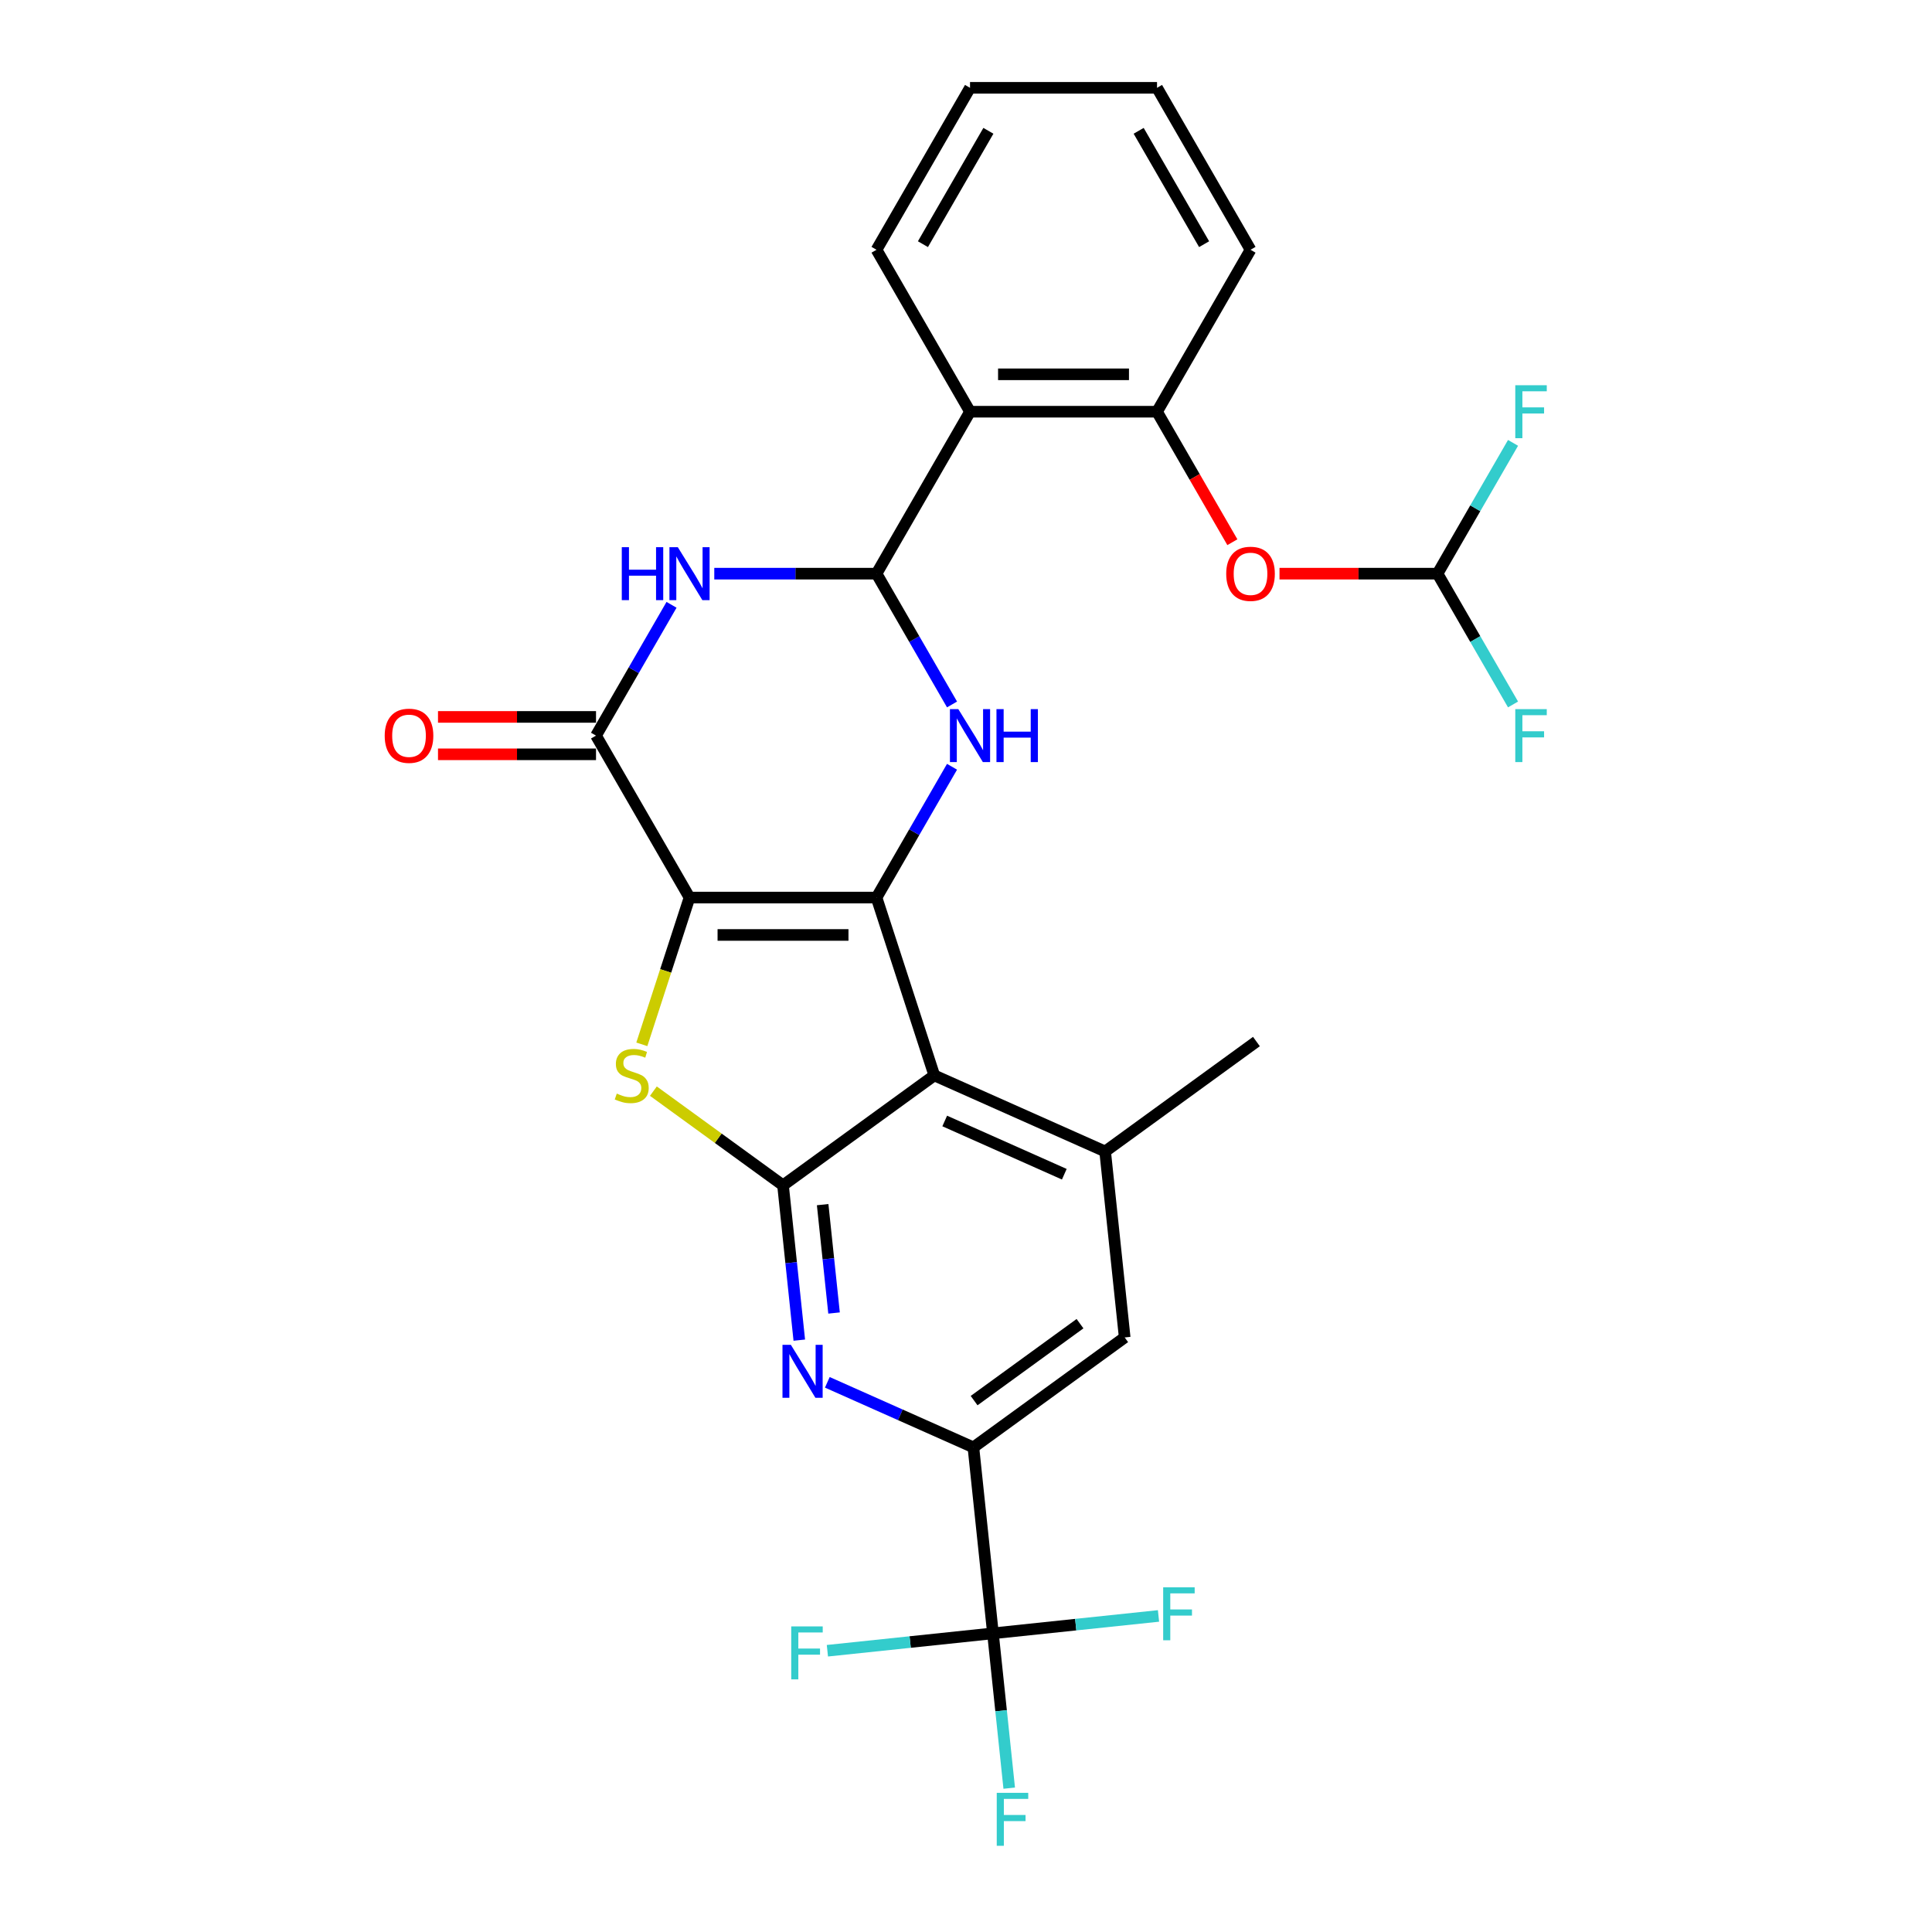 <?xml version='1.0' encoding='iso-8859-1'?>
<svg version='1.1' baseProfile='full'
              xmlns='http://www.w3.org/2000/svg'
                      xmlns:rdkit='http://www.rdkit.org/xml'
                      xmlns:xlink='http://www.w3.org/1999/xlink'
                  xml:space='preserve'
width='1000px' height='1000px' viewBox='0 0 1000 1000'>
<!-- END OF HEADER -->
<rect style='opacity:1.0;fill:#FFFFFF;stroke:none' width='1000' height='1000' x='0' y='0'> </rect>
<path class='bond-0' d='M 356.894,464.575 L 453.686,464.575' style='fill:none;fill-rule:evenodd;stroke:#000000;stroke-width:6px;stroke-linecap:butt;stroke-linejoin:miter;stroke-opacity:1' />
<path class='bond-0' d='M 371.413,483.933 L 439.167,483.933' style='fill:none;fill-rule:evenodd;stroke:#000000;stroke-width:6px;stroke-linecap:butt;stroke-linejoin:miter;stroke-opacity:1' />
<path class='bond-3' d='M 356.894,464.575 L 344.552,502.559' style='fill:none;fill-rule:evenodd;stroke:#000000;stroke-width:6px;stroke-linecap:butt;stroke-linejoin:miter;stroke-opacity:1' />
<path class='bond-3' d='M 344.552,502.559 L 332.21,540.543' style='fill:none;fill-rule:evenodd;stroke:#CCCC00;stroke-width:6px;stroke-linecap:butt;stroke-linejoin:miter;stroke-opacity:1' />
<path class='bond-6' d='M 356.894,464.575 L 308.498,380.751' style='fill:none;fill-rule:evenodd;stroke:#000000;stroke-width:6px;stroke-linecap:butt;stroke-linejoin:miter;stroke-opacity:1' />
<path class='bond-1' d='M 453.686,464.575 L 483.596,556.629' style='fill:none;fill-rule:evenodd;stroke:#000000;stroke-width:6px;stroke-linecap:butt;stroke-linejoin:miter;stroke-opacity:1' />
<path class='bond-4' d='M 453.686,464.575 L 473.228,430.726' style='fill:none;fill-rule:evenodd;stroke:#000000;stroke-width:6px;stroke-linecap:butt;stroke-linejoin:miter;stroke-opacity:1' />
<path class='bond-4' d='M 473.228,430.726 L 492.771,396.876' style='fill:none;fill-rule:evenodd;stroke:#0000FF;stroke-width:6px;stroke-linecap:butt;stroke-linejoin:miter;stroke-opacity:1' />
<path class='bond-12' d='M 483.596,556.629 L 572.019,595.998' style='fill:none;fill-rule:evenodd;stroke:#000000;stroke-width:6px;stroke-linecap:butt;stroke-linejoin:miter;stroke-opacity:1' />
<path class='bond-12' d='M 488.986,580.219 L 550.882,607.778' style='fill:none;fill-rule:evenodd;stroke:#000000;stroke-width:6px;stroke-linecap:butt;stroke-linejoin:miter;stroke-opacity:1' />
<path class='bond-28' d='M 483.596,556.629 L 405.29,613.522' style='fill:none;fill-rule:evenodd;stroke:#000000;stroke-width:6px;stroke-linecap:butt;stroke-linejoin:miter;stroke-opacity:1' />
<path class='bond-2' d='M 405.29,613.522 L 371.741,589.147' style='fill:none;fill-rule:evenodd;stroke:#000000;stroke-width:6px;stroke-linecap:butt;stroke-linejoin:miter;stroke-opacity:1' />
<path class='bond-2' d='M 371.741,589.147 L 338.192,564.773' style='fill:none;fill-rule:evenodd;stroke:#CCCC00;stroke-width:6px;stroke-linecap:butt;stroke-linejoin:miter;stroke-opacity:1' />
<path class='bond-8' d='M 405.29,613.522 L 409.501,653.59' style='fill:none;fill-rule:evenodd;stroke:#000000;stroke-width:6px;stroke-linecap:butt;stroke-linejoin:miter;stroke-opacity:1' />
<path class='bond-8' d='M 409.501,653.59 L 413.712,693.658' style='fill:none;fill-rule:evenodd;stroke:#0000FF;stroke-width:6px;stroke-linecap:butt;stroke-linejoin:miter;stroke-opacity:1' />
<path class='bond-8' d='M 425.805,623.519 L 428.753,651.567' style='fill:none;fill-rule:evenodd;stroke:#000000;stroke-width:6px;stroke-linecap:butt;stroke-linejoin:miter;stroke-opacity:1' />
<path class='bond-8' d='M 428.753,651.567 L 431.701,679.614' style='fill:none;fill-rule:evenodd;stroke:#0000FF;stroke-width:6px;stroke-linecap:butt;stroke-linejoin:miter;stroke-opacity:1' />
<path class='bond-29' d='M 492.771,364.625 L 473.228,330.776' style='fill:none;fill-rule:evenodd;stroke:#0000FF;stroke-width:6px;stroke-linecap:butt;stroke-linejoin:miter;stroke-opacity:1' />
<path class='bond-29' d='M 473.228,330.776 L 453.686,296.927' style='fill:none;fill-rule:evenodd;stroke:#000000;stroke-width:6px;stroke-linecap:butt;stroke-linejoin:miter;stroke-opacity:1' />
<path class='bond-5' d='M 453.686,296.927 L 411.697,296.927' style='fill:none;fill-rule:evenodd;stroke:#000000;stroke-width:6px;stroke-linecap:butt;stroke-linejoin:miter;stroke-opacity:1' />
<path class='bond-5' d='M 411.697,296.927 L 369.709,296.927' style='fill:none;fill-rule:evenodd;stroke:#0000FF;stroke-width:6px;stroke-linecap:butt;stroke-linejoin:miter;stroke-opacity:1' />
<path class='bond-9' d='M 453.686,296.927 L 502.081,213.103' style='fill:none;fill-rule:evenodd;stroke:#000000;stroke-width:6px;stroke-linecap:butt;stroke-linejoin:miter;stroke-opacity:1' />
<path class='bond-7' d='M 308.498,380.751 L 328.041,346.902' style='fill:none;fill-rule:evenodd;stroke:#000000;stroke-width:6px;stroke-linecap:butt;stroke-linejoin:miter;stroke-opacity:1' />
<path class='bond-7' d='M 328.041,346.902 L 347.584,313.052' style='fill:none;fill-rule:evenodd;stroke:#0000FF;stroke-width:6px;stroke-linecap:butt;stroke-linejoin:miter;stroke-opacity:1' />
<path class='bond-17' d='M 308.498,371.072 L 267.603,371.072' style='fill:none;fill-rule:evenodd;stroke:#000000;stroke-width:6px;stroke-linecap:butt;stroke-linejoin:miter;stroke-opacity:1' />
<path class='bond-17' d='M 267.603,371.072 L 226.709,371.072' style='fill:none;fill-rule:evenodd;stroke:#FF0000;stroke-width:6px;stroke-linecap:butt;stroke-linejoin:miter;stroke-opacity:1' />
<path class='bond-17' d='M 308.498,390.43 L 267.603,390.43' style='fill:none;fill-rule:evenodd;stroke:#000000;stroke-width:6px;stroke-linecap:butt;stroke-linejoin:miter;stroke-opacity:1' />
<path class='bond-17' d='M 267.603,390.43 L 226.709,390.43' style='fill:none;fill-rule:evenodd;stroke:#FF0000;stroke-width:6px;stroke-linecap:butt;stroke-linejoin:miter;stroke-opacity:1' />
<path class='bond-11' d='M 428.222,715.489 L 466.027,732.321' style='fill:none;fill-rule:evenodd;stroke:#0000FF;stroke-width:6px;stroke-linecap:butt;stroke-linejoin:miter;stroke-opacity:1' />
<path class='bond-11' d='M 466.027,732.321 L 503.831,749.152' style='fill:none;fill-rule:evenodd;stroke:#000000;stroke-width:6px;stroke-linecap:butt;stroke-linejoin:miter;stroke-opacity:1' />
<path class='bond-13' d='M 502.081,213.103 L 598.873,213.103' style='fill:none;fill-rule:evenodd;stroke:#000000;stroke-width:6px;stroke-linecap:butt;stroke-linejoin:miter;stroke-opacity:1' />
<path class='bond-13' d='M 516.6,193.744 L 584.354,193.744' style='fill:none;fill-rule:evenodd;stroke:#000000;stroke-width:6px;stroke-linecap:butt;stroke-linejoin:miter;stroke-opacity:1' />
<path class='bond-23' d='M 502.081,213.103 L 453.686,129.279' style='fill:none;fill-rule:evenodd;stroke:#000000;stroke-width:6px;stroke-linecap:butt;stroke-linejoin:miter;stroke-opacity:1' />
<path class='bond-10' d='M 513.948,845.414 L 503.831,749.152' style='fill:none;fill-rule:evenodd;stroke:#000000;stroke-width:6px;stroke-linecap:butt;stroke-linejoin:miter;stroke-opacity:1' />
<path class='bond-18' d='M 513.948,845.414 L 518.16,885.482' style='fill:none;fill-rule:evenodd;stroke:#000000;stroke-width:6px;stroke-linecap:butt;stroke-linejoin:miter;stroke-opacity:1' />
<path class='bond-18' d='M 518.16,885.482 L 522.371,925.55' style='fill:none;fill-rule:evenodd;stroke:#33CCCC;stroke-width:6px;stroke-linecap:butt;stroke-linejoin:miter;stroke-opacity:1' />
<path class='bond-19' d='M 513.948,845.414 L 471.102,849.917' style='fill:none;fill-rule:evenodd;stroke:#000000;stroke-width:6px;stroke-linecap:butt;stroke-linejoin:miter;stroke-opacity:1' />
<path class='bond-19' d='M 471.102,849.917 L 428.256,854.42' style='fill:none;fill-rule:evenodd;stroke:#33CCCC;stroke-width:6px;stroke-linecap:butt;stroke-linejoin:miter;stroke-opacity:1' />
<path class='bond-20' d='M 513.948,845.414 L 556.794,840.911' style='fill:none;fill-rule:evenodd;stroke:#000000;stroke-width:6px;stroke-linecap:butt;stroke-linejoin:miter;stroke-opacity:1' />
<path class='bond-20' d='M 556.794,840.911 L 599.64,836.407' style='fill:none;fill-rule:evenodd;stroke:#33CCCC;stroke-width:6px;stroke-linecap:butt;stroke-linejoin:miter;stroke-opacity:1' />
<path class='bond-30' d='M 503.831,749.152 L 582.137,692.26' style='fill:none;fill-rule:evenodd;stroke:#000000;stroke-width:6px;stroke-linecap:butt;stroke-linejoin:miter;stroke-opacity:1' />
<path class='bond-30' d='M 504.198,724.957 L 559.012,685.132' style='fill:none;fill-rule:evenodd;stroke:#000000;stroke-width:6px;stroke-linecap:butt;stroke-linejoin:miter;stroke-opacity:1' />
<path class='bond-14' d='M 572.019,595.998 L 582.137,692.26' style='fill:none;fill-rule:evenodd;stroke:#000000;stroke-width:6px;stroke-linecap:butt;stroke-linejoin:miter;stroke-opacity:1' />
<path class='bond-24' d='M 572.019,595.998 L 650.326,539.105' style='fill:none;fill-rule:evenodd;stroke:#000000;stroke-width:6px;stroke-linecap:butt;stroke-linejoin:miter;stroke-opacity:1' />
<path class='bond-15' d='M 598.873,213.103 L 618.371,246.875' style='fill:none;fill-rule:evenodd;stroke:#000000;stroke-width:6px;stroke-linecap:butt;stroke-linejoin:miter;stroke-opacity:1' />
<path class='bond-15' d='M 618.371,246.875 L 637.87,280.646' style='fill:none;fill-rule:evenodd;stroke:#FF0000;stroke-width:6px;stroke-linecap:butt;stroke-linejoin:miter;stroke-opacity:1' />
<path class='bond-25' d='M 598.873,213.103 L 647.269,129.279' style='fill:none;fill-rule:evenodd;stroke:#000000;stroke-width:6px;stroke-linecap:butt;stroke-linejoin:miter;stroke-opacity:1' />
<path class='bond-16' d='M 662.272,296.927 L 703.166,296.927' style='fill:none;fill-rule:evenodd;stroke:#FF0000;stroke-width:6px;stroke-linecap:butt;stroke-linejoin:miter;stroke-opacity:1' />
<path class='bond-16' d='M 703.166,296.927 L 744.061,296.927' style='fill:none;fill-rule:evenodd;stroke:#000000;stroke-width:6px;stroke-linecap:butt;stroke-linejoin:miter;stroke-opacity:1' />
<path class='bond-21' d='M 744.061,296.927 L 763.604,330.776' style='fill:none;fill-rule:evenodd;stroke:#000000;stroke-width:6px;stroke-linecap:butt;stroke-linejoin:miter;stroke-opacity:1' />
<path class='bond-21' d='M 763.604,330.776 L 783.146,364.625' style='fill:none;fill-rule:evenodd;stroke:#33CCCC;stroke-width:6px;stroke-linecap:butt;stroke-linejoin:miter;stroke-opacity:1' />
<path class='bond-22' d='M 744.061,296.927 L 763.604,263.078' style='fill:none;fill-rule:evenodd;stroke:#000000;stroke-width:6px;stroke-linecap:butt;stroke-linejoin:miter;stroke-opacity:1' />
<path class='bond-22' d='M 763.604,263.078 L 783.146,229.228' style='fill:none;fill-rule:evenodd;stroke:#33CCCC;stroke-width:6px;stroke-linecap:butt;stroke-linejoin:miter;stroke-opacity:1' />
<path class='bond-26' d='M 453.686,129.279 L 502.081,45.455' style='fill:none;fill-rule:evenodd;stroke:#000000;stroke-width:6px;stroke-linecap:butt;stroke-linejoin:miter;stroke-opacity:1' />
<path class='bond-26' d='M 477.71,126.384 L 511.587,67.707' style='fill:none;fill-rule:evenodd;stroke:#000000;stroke-width:6px;stroke-linecap:butt;stroke-linejoin:miter;stroke-opacity:1' />
<path class='bond-31' d='M 647.269,129.279 L 598.873,45.455' style='fill:none;fill-rule:evenodd;stroke:#000000;stroke-width:6px;stroke-linecap:butt;stroke-linejoin:miter;stroke-opacity:1' />
<path class='bond-31' d='M 623.245,126.384 L 589.368,67.707' style='fill:none;fill-rule:evenodd;stroke:#000000;stroke-width:6px;stroke-linecap:butt;stroke-linejoin:miter;stroke-opacity:1' />
<path class='bond-27' d='M 502.081,45.455 L 598.873,45.455' style='fill:none;fill-rule:evenodd;stroke:#000000;stroke-width:6px;stroke-linecap:butt;stroke-linejoin:miter;stroke-opacity:1' />
<path  class='atom-4' d='M 319.24 566.038
Q 319.55 566.154, 320.828 566.696
Q 322.105 567.238, 323.499 567.586
Q 324.932 567.896, 326.325 567.896
Q 328.919 567.896, 330.429 566.657
Q 331.939 565.379, 331.939 563.172
Q 331.939 561.663, 331.165 560.733
Q 330.429 559.804, 329.268 559.301
Q 328.106 558.797, 326.17 558.217
Q 323.731 557.481, 322.26 556.784
Q 320.828 556.087, 319.782 554.616
Q 318.776 553.145, 318.776 550.667
Q 318.776 547.221, 321.099 545.092
Q 323.46 542.962, 328.106 542.962
Q 331.281 542.962, 334.882 544.472
L 333.991 547.453
Q 330.7 546.098, 328.222 546.098
Q 325.551 546.098, 324.08 547.221
Q 322.609 548.305, 322.647 550.202
Q 322.647 551.674, 323.383 552.564
Q 324.157 553.455, 325.241 553.958
Q 326.364 554.461, 328.222 555.042
Q 330.7 555.816, 332.172 556.591
Q 333.643 557.365, 334.688 558.952
Q 335.772 560.501, 335.772 563.172
Q 335.772 566.967, 333.217 569.019
Q 330.7 571.032, 326.48 571.032
Q 324.041 571.032, 322.183 570.49
Q 320.363 569.987, 318.195 569.096
L 319.24 566.038
' fill='#CCCC00'/>
<path  class='atom-5' d='M 496.022 367.045
L 505.005 381.564
Q 505.895 382.996, 507.328 385.59
Q 508.76 388.184, 508.837 388.339
L 508.837 367.045
L 512.477 367.045
L 512.477 394.457
L 508.721 394.457
L 499.081 378.583
Q 497.958 376.724, 496.758 374.595
Q 495.596 372.466, 495.248 371.807
L 495.248 394.457
L 491.686 394.457
L 491.686 367.045
L 496.022 367.045
' fill='#0000FF'/>
<path  class='atom-5' d='M 515.768 367.045
L 519.485 367.045
L 519.485 378.699
L 533.5 378.699
L 533.5 367.045
L 537.217 367.045
L 537.217 394.457
L 533.5 394.457
L 533.5 381.796
L 519.485 381.796
L 519.485 394.457
L 515.768 394.457
L 515.768 367.045
' fill='#0000FF'/>
<path  class='atom-8' d='M 321.836 283.221
L 325.553 283.221
L 325.553 294.875
L 339.568 294.875
L 339.568 283.221
L 343.285 283.221
L 343.285 310.633
L 339.568 310.633
L 339.568 297.972
L 325.553 297.972
L 325.553 310.633
L 321.836 310.633
L 321.836 283.221
' fill='#0000FF'/>
<path  class='atom-8' d='M 350.835 283.221
L 359.817 297.74
Q 360.707 299.172, 362.14 301.766
Q 363.572 304.36, 363.65 304.515
L 363.65 283.221
L 367.289 283.221
L 367.289 310.633
L 363.534 310.633
L 353.893 294.759
Q 352.771 292.9, 351.57 290.771
Q 350.409 288.641, 350.06 287.983
L 350.06 310.633
L 346.498 310.633
L 346.498 283.221
L 350.835 283.221
' fill='#0000FF'/>
<path  class='atom-9' d='M 409.348 696.078
L 418.33 710.597
Q 419.221 712.029, 420.653 714.623
Q 422.086 717.217, 422.163 717.372
L 422.163 696.078
L 425.803 696.078
L 425.803 723.489
L 422.047 723.489
L 412.407 707.615
Q 411.284 705.757, 410.084 703.628
Q 408.922 701.498, 408.574 700.84
L 408.574 723.489
L 405.012 723.489
L 405.012 696.078
L 409.348 696.078
' fill='#0000FF'/>
<path  class='atom-16' d='M 634.686 297.004
Q 634.686 290.422, 637.938 286.744
Q 641.19 283.066, 647.269 283.066
Q 653.347 283.066, 656.6 286.744
Q 659.852 290.422, 659.852 297.004
Q 659.852 303.663, 656.561 307.458
Q 653.27 311.213, 647.269 311.213
Q 641.229 311.213, 637.938 307.458
Q 634.686 303.702, 634.686 297.004
M 647.269 308.116
Q 651.45 308.116, 653.696 305.328
Q 655.98 302.502, 655.98 297.004
Q 655.98 291.623, 653.696 288.912
Q 651.45 286.164, 647.269 286.164
Q 643.088 286.164, 640.803 288.874
Q 638.558 291.584, 638.558 297.004
Q 638.558 302.541, 640.803 305.328
Q 643.088 308.116, 647.269 308.116
' fill='#FF0000'/>
<path  class='atom-18' d='M 199.123 380.828
Q 199.123 374.246, 202.376 370.568
Q 205.628 366.89, 211.706 366.89
Q 217.785 366.89, 221.037 370.568
Q 224.289 374.246, 224.289 380.828
Q 224.289 387.488, 220.998 391.282
Q 217.707 395.037, 211.706 395.037
Q 205.666 395.037, 202.376 391.282
Q 199.123 387.526, 199.123 380.828
M 211.706 391.94
Q 215.888 391.94, 218.133 389.152
Q 220.418 386.326, 220.418 380.828
Q 220.418 375.447, 218.133 372.737
Q 215.888 369.988, 211.706 369.988
Q 207.525 369.988, 205.241 372.698
Q 202.995 375.408, 202.995 380.828
Q 202.995 386.365, 205.241 389.152
Q 207.525 391.94, 211.706 391.94
' fill='#FF0000'/>
<path  class='atom-19' d='M 515.916 927.97
L 532.216 927.97
L 532.216 931.106
L 519.594 931.106
L 519.594 939.43
L 530.822 939.43
L 530.822 942.604
L 519.594 942.604
L 519.594 955.381
L 515.916 955.381
L 515.916 927.97
' fill='#33CCCC'/>
<path  class='atom-20' d='M 409.537 841.826
L 425.837 841.826
L 425.837 844.962
L 413.215 844.962
L 413.215 853.286
L 424.443 853.286
L 424.443 856.46
L 413.215 856.46
L 413.215 869.237
L 409.537 869.237
L 409.537 841.826
' fill='#33CCCC'/>
<path  class='atom-21' d='M 602.06 821.591
L 618.36 821.591
L 618.36 824.727
L 605.738 824.727
L 605.738 833.051
L 616.966 833.051
L 616.966 836.226
L 605.738 836.226
L 605.738 849.002
L 602.06 849.002
L 602.06 821.591
' fill='#33CCCC'/>
<path  class='atom-22' d='M 784.307 367.045
L 800.606 367.045
L 800.606 370.181
L 787.985 370.181
L 787.985 378.505
L 799.213 378.505
L 799.213 381.68
L 787.985 381.68
L 787.985 394.457
L 784.307 394.457
L 784.307 367.045
' fill='#33CCCC'/>
<path  class='atom-23' d='M 784.307 199.397
L 800.606 199.397
L 800.606 202.533
L 787.985 202.533
L 787.985 210.857
L 799.213 210.857
L 799.213 214.032
L 787.985 214.032
L 787.985 226.808
L 784.307 226.808
L 784.307 199.397
' fill='#33CCCC'/>
</svg>
